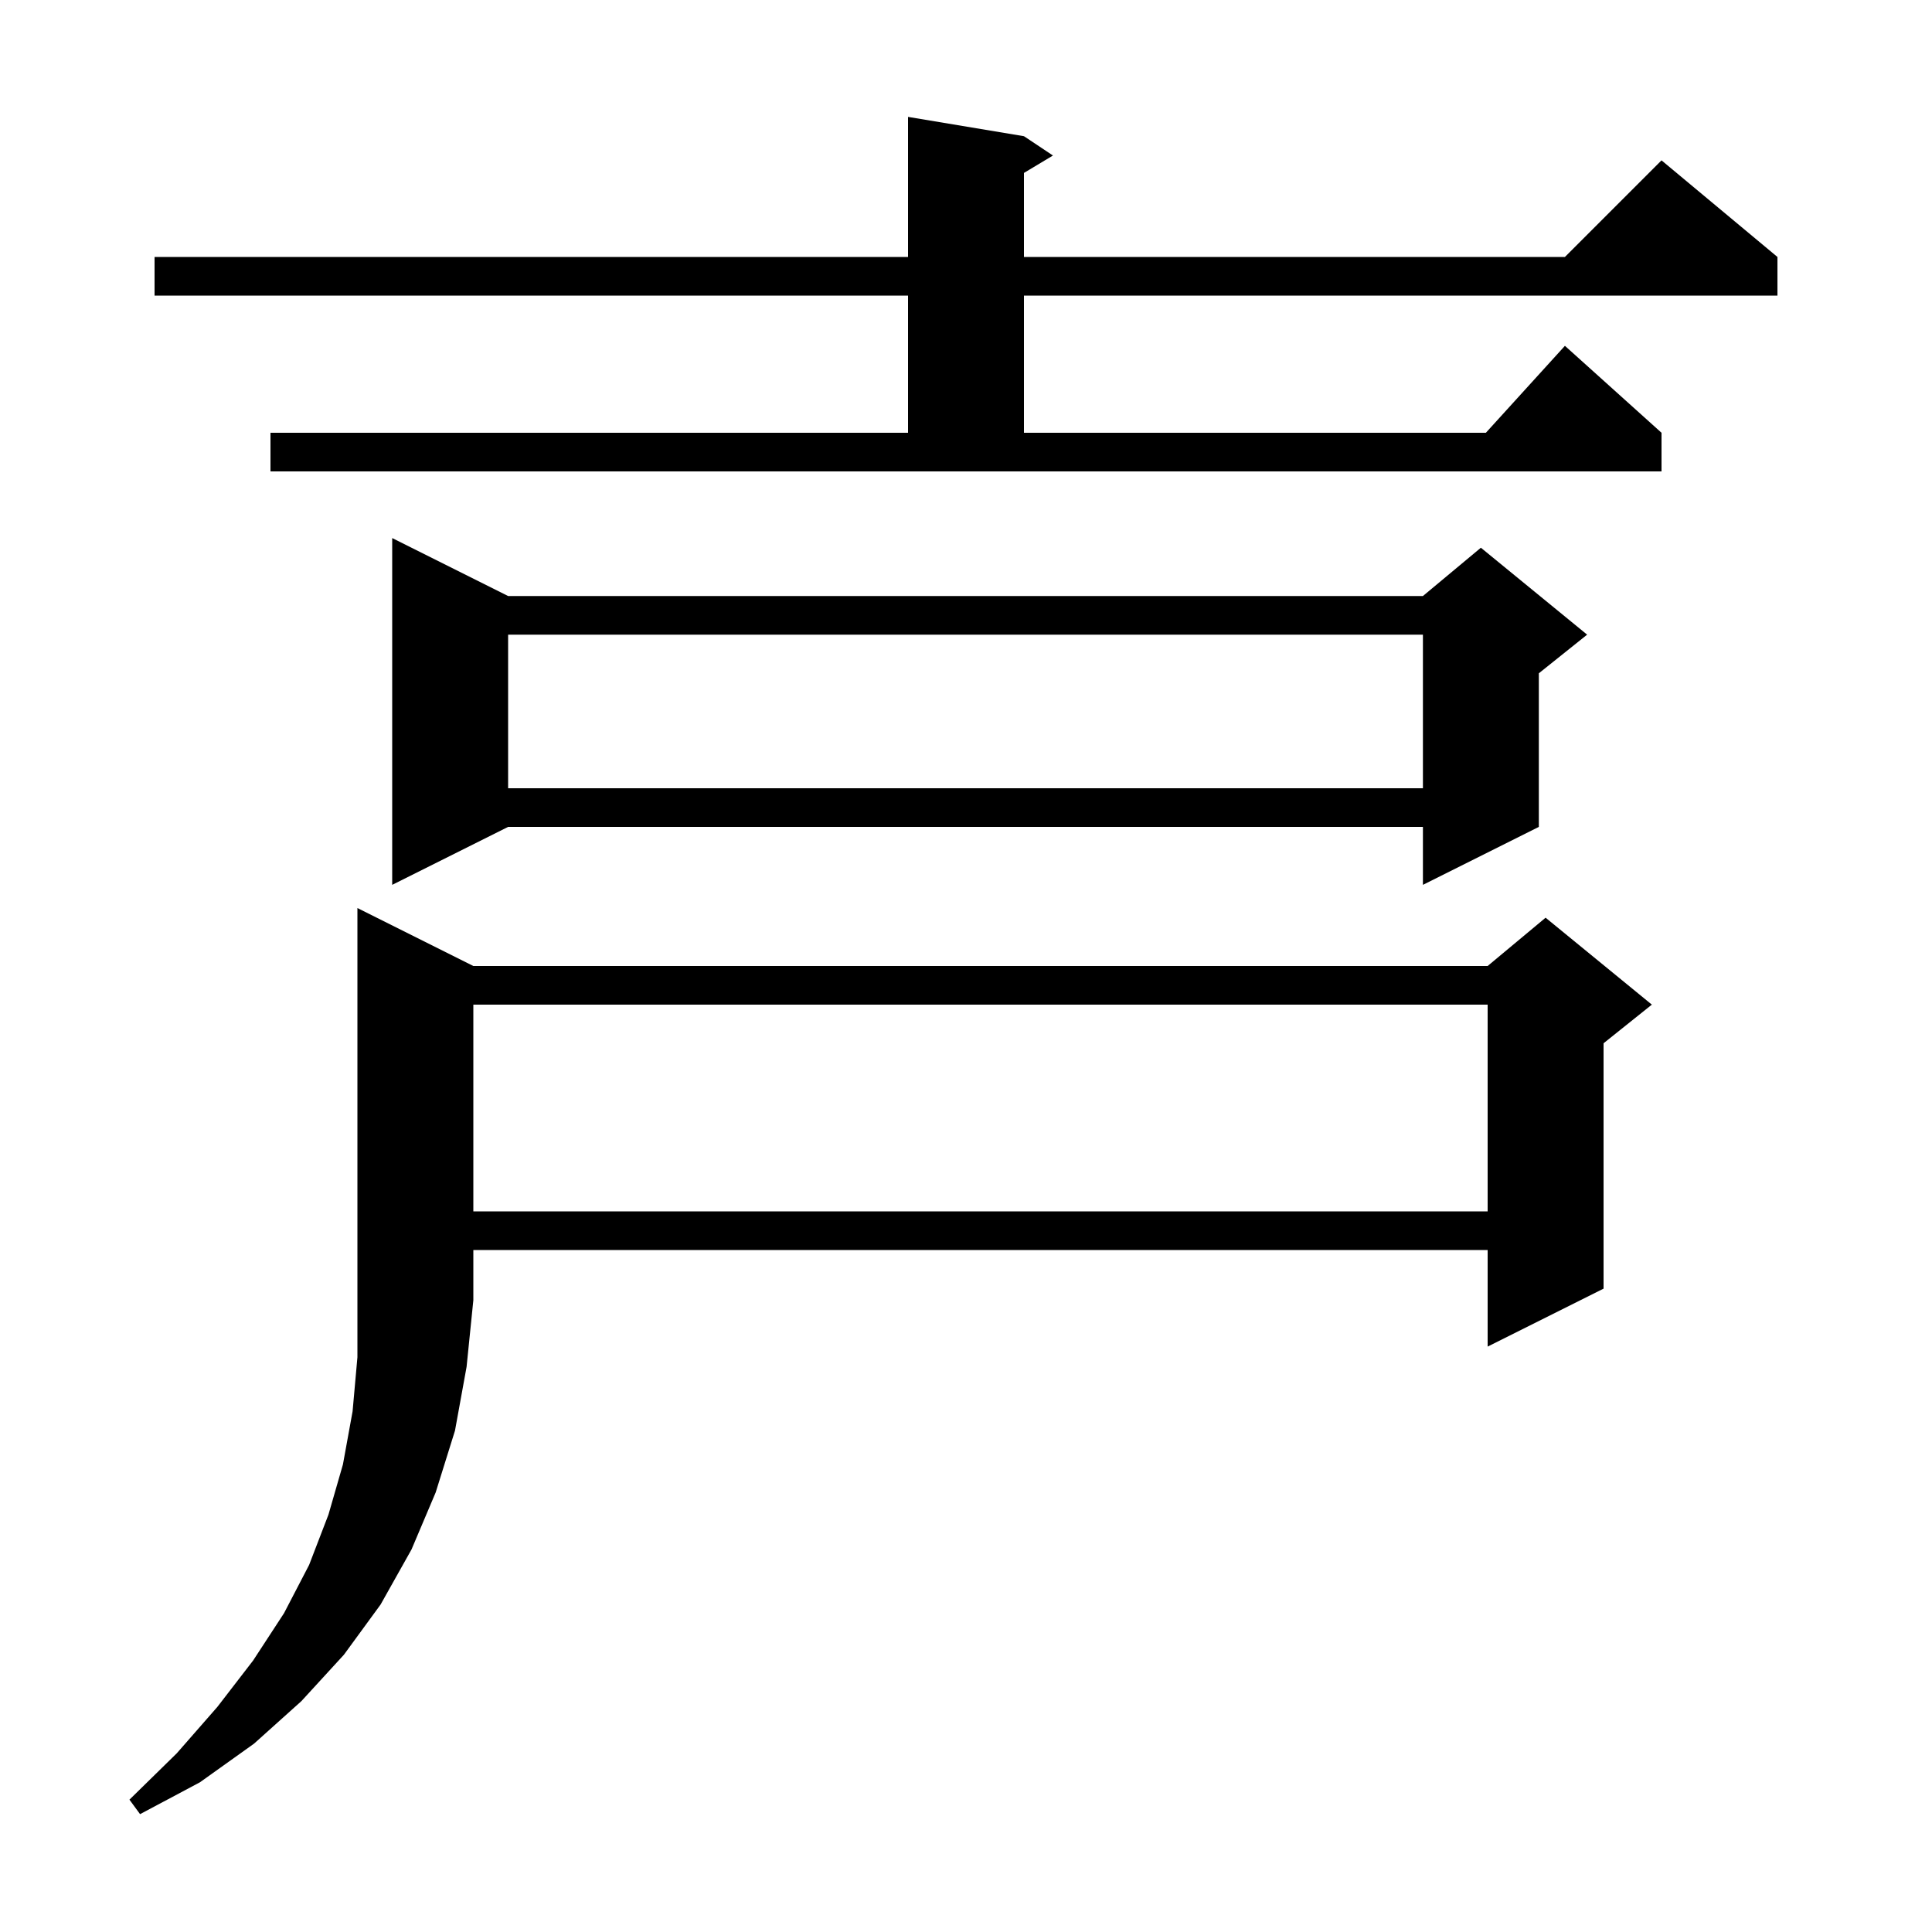 <svg xmlns="http://www.w3.org/2000/svg" xmlns:xlink="http://www.w3.org/1999/xlink" version="1.1" baseProfile="full" viewBox="0 0 200 200" width="200" height="200"><g fill="currentColor"><path d="M 49.0 100.0 L 154.0 100.0 L 160.0 95.0 L 171.0 104.0 L 166.0 108.0 L 166.0 133.4 L 154.0 139.4 L 154.0 129.4 L 49.0 129.4 L 49.0 134.6 L 48.3 141.5 L 47.1 148.1 L 45.1 154.5 L 42.6 160.4 L 39.4 166.1 L 35.6 171.3 L 31.2 176.1 L 26.3 180.5 L 20.7 184.5 L 14.5 187.8 L 13.4 186.3 L 18.3 181.5 L 22.5 176.7 L 26.2 171.9 L 29.4 167.0 L 32.0 162.0 L 34.0 156.8 L 35.5 151.6 L 36.5 146.1 L 37.0 140.5 L 37.0 94.0 Z M 49.0 104.0 L 49.0 125.4 L 154.0 125.4 L 154.0 104.0 Z M 52.6 61.7 L 147.3 61.7 L 153.3 56.7 L 164.3 65.7 L 159.3 69.7 L 159.3 85.6 L 147.3 91.6 L 147.3 85.6 L 52.6 85.6 L 40.6 91.6 L 40.6 55.7 Z M 52.6 65.7 L 52.6 81.6 L 147.3 81.6 L 147.3 65.7 Z M 28.0 44.8 L 94.0 44.8 L 94.0 30.6 L 16.0 30.6 L 16.0 26.6 L 94.0 26.6 L 94.0 12.1 L 106.0 14.1 L 109.0 16.1 L 106.0 17.9 L 106.0 26.6 L 162.0 26.6 L 172.0 16.6 L 184.0 26.6 L 184.0 30.6 L 106.0 30.6 L 106.0 44.8 L 153.818 44.8 L 162.0 35.8 L 172.0 44.8 L 172.0 48.8 L 28.0 48.8 Z "/></g></svg>
